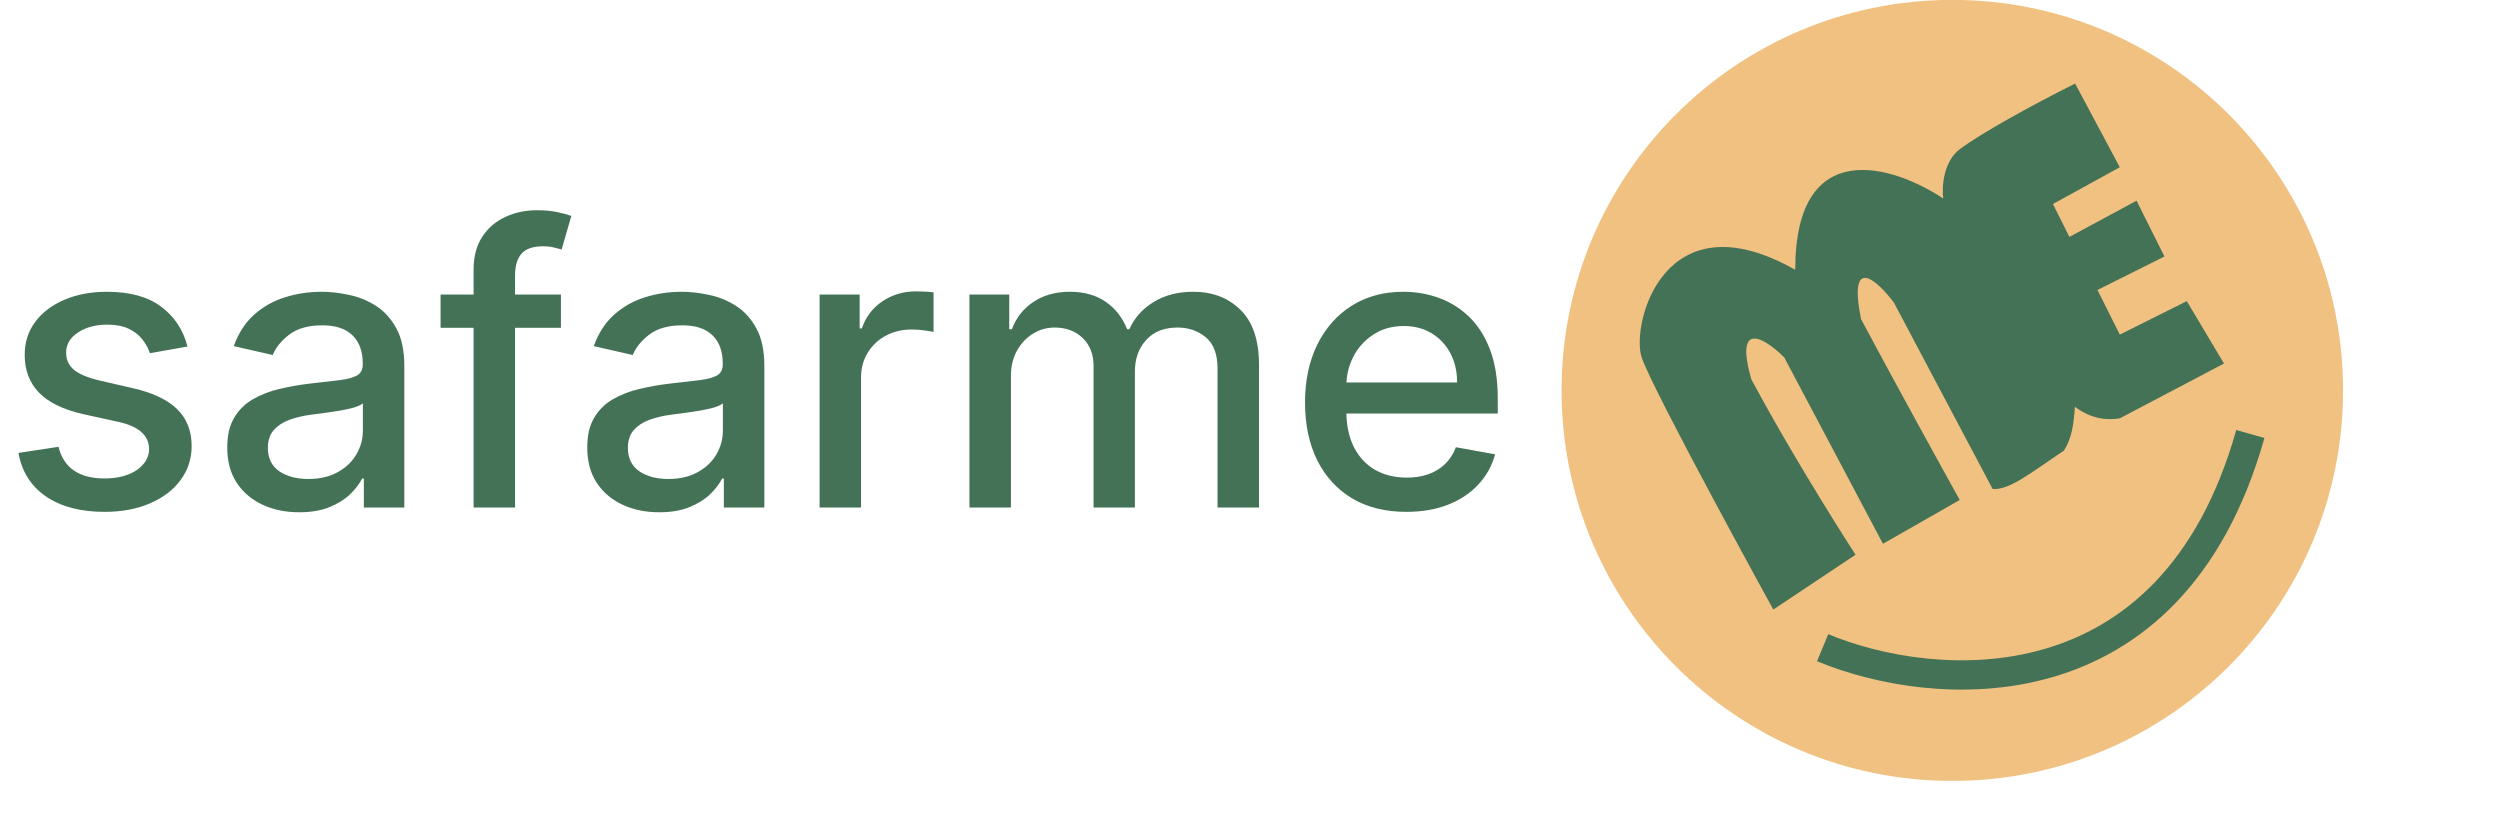<?xml version="1.0" encoding="utf-8"?>
<svg xmlns="http://www.w3.org/2000/svg" fill="none" height="100%" overflow="visible" preserveAspectRatio="none" style="display: block;" viewBox="0 0 120 40" width="100%">
<g id="Group - 11 / 19  Figure  safarme-logo">
<g clip-path="url(#clip0_0_587)" id="safarme-logo.svg fill">
<g clip-path="url(#clip1_0_587)" id="safarme-logo.svg">
<path d="M93.712 37.484C104.07 37.484 112.467 29.092 112.467 18.739C112.467 8.387 104.07 -0.005 93.712 -0.005C83.353 -0.005 74.956 8.387 74.956 18.739C74.956 29.092 83.353 37.484 93.712 37.484Z" fill="#F0C181" id="Vector"/>
<path d="M85.118 29.258L89.066 26.628C88.101 25.137 85.75 21.367 84.065 18.211C83.223 15.265 84.767 16.282 85.645 17.158L90.382 26.102L94.067 23.997C93.19 22.419 91.014 18.474 89.329 15.317C88.698 12.161 90.119 13.476 90.909 14.528L95.646 23.471C96.465 23.534 97.488 22.682 99.068 21.63C99.419 21.067 99.535 20.474 99.594 19.526C100.436 20.157 101.224 20.167 101.75 20.08L106.751 17.449L104.966 14.455L101.75 16.061L100.679 13.919L103.894 12.312L102.554 9.635L99.331 11.371L98.541 9.793L101.75 8.028L99.606 4.011C97.463 5.082 95.052 6.421 94.067 7.163C93.315 7.729 93.19 8.916 93.277 9.53C90.909 7.952 86.171 6.426 86.171 12.95C79.854 9.372 78.275 15.58 78.801 17.158C79.328 18.736 85.118 29.258 85.118 29.258Z" fill="#447257" id="Vector_2"/>
<path d="M87.487 31.09C92.751 33.282 104.226 34.3 108.016 20.832" id="Vector_3" stroke="#447257" stroke-width="1.406"/>
<path d="M8.999 16.634L7.195 16.954C7.12 16.723 7 16.503 6.836 16.295C6.676 16.086 6.459 15.915 6.184 15.782C5.909 15.649 5.565 15.583 5.152 15.583C4.588 15.583 4.118 15.709 3.741 15.962C3.364 16.211 3.175 16.532 3.175 16.927C3.175 17.269 3.301 17.544 3.554 17.753C3.807 17.961 4.216 18.132 4.779 18.265L6.403 18.638C7.344 18.855 8.045 19.19 8.507 19.643C8.968 20.096 9.199 20.684 9.199 21.407C9.199 22.019 9.022 22.565 8.667 23.044C8.316 23.519 7.826 23.892 7.195 24.163C6.57 24.433 5.844 24.569 5.019 24.569C3.874 24.569 2.94 24.325 2.216 23.837C1.493 23.344 1.049 22.645 0.885 21.74L2.809 21.447C2.929 21.948 3.175 22.328 3.548 22.585C3.921 22.838 4.406 22.965 5.006 22.965C5.658 22.965 6.179 22.829 6.57 22.559C6.96 22.283 7.156 21.948 7.156 21.553C7.156 21.234 7.036 20.965 6.796 20.748C6.561 20.531 6.199 20.366 5.711 20.256L3.98 19.876C3.026 19.659 2.321 19.312 1.864 18.838C1.411 18.363 1.185 17.762 1.185 17.034C1.185 16.43 1.353 15.902 1.691 15.45C2.028 14.997 2.494 14.644 3.088 14.391C3.683 14.134 4.364 14.005 5.132 14.005C6.237 14.005 7.107 14.245 7.741 14.724C8.376 15.199 8.795 15.836 8.999 16.634ZM14.363 24.589C13.715 24.589 13.129 24.469 12.606 24.229C12.082 23.985 11.667 23.633 11.361 23.171C11.059 22.709 10.908 22.144 10.908 21.474C10.908 20.897 11.019 20.422 11.241 20.049C11.463 19.676 11.762 19.381 12.14 19.164C12.517 18.946 12.938 18.782 13.404 18.671C13.87 18.56 14.345 18.476 14.829 18.418C15.441 18.347 15.938 18.29 16.32 18.245C16.701 18.196 16.979 18.119 17.152 18.012C17.325 17.906 17.412 17.733 17.412 17.493V17.446C17.412 16.865 17.247 16.415 16.919 16.095C16.595 15.776 16.111 15.616 15.468 15.616C14.798 15.616 14.27 15.765 13.884 16.062C13.502 16.355 13.238 16.681 13.091 17.04L11.221 16.614C11.443 15.993 11.767 15.492 12.193 15.11C12.623 14.724 13.118 14.444 13.677 14.271C14.236 14.094 14.824 14.005 15.441 14.005C15.849 14.005 16.282 14.054 16.739 14.152C17.201 14.245 17.631 14.418 18.031 14.671C18.434 14.924 18.765 15.285 19.022 15.756C19.28 16.222 19.408 16.827 19.408 17.573V24.363H17.465V22.965H17.385C17.256 23.222 17.063 23.475 16.806 23.724C16.548 23.972 16.218 24.178 15.814 24.343C15.41 24.507 14.926 24.589 14.363 24.589ZM14.796 22.991C15.346 22.991 15.816 22.883 16.207 22.665C16.602 22.448 16.901 22.164 17.105 21.813C17.314 21.458 17.418 21.079 17.418 20.675V19.357C17.347 19.428 17.21 19.494 17.006 19.556C16.806 19.614 16.577 19.665 16.32 19.71C16.062 19.75 15.812 19.787 15.568 19.823C15.324 19.854 15.119 19.881 14.955 19.903C14.569 19.951 14.216 20.034 13.897 20.149C13.582 20.264 13.329 20.431 13.138 20.648C12.952 20.861 12.858 21.145 12.858 21.5C12.858 21.993 13.04 22.366 13.404 22.619C13.768 22.867 14.232 22.991 14.796 22.991ZM26.925 14.138V15.736H21.147V14.138H26.925ZM22.732 24.363V12.953C22.732 12.314 22.872 11.784 23.151 11.362C23.431 10.936 23.801 10.619 24.263 10.411C24.724 10.197 25.226 10.091 25.767 10.091C26.166 10.091 26.508 10.124 26.792 10.191C27.076 10.253 27.287 10.311 27.424 10.364L26.959 11.975C26.865 11.948 26.745 11.917 26.599 11.882C26.453 11.842 26.275 11.822 26.067 11.822C25.583 11.822 25.237 11.941 25.028 12.181C24.824 12.421 24.722 12.767 24.722 13.22V24.363H22.732ZM31.643 24.589C30.995 24.589 30.409 24.469 29.886 24.229C29.362 23.985 28.947 23.633 28.641 23.171C28.339 22.709 28.188 22.144 28.188 21.474C28.188 20.897 28.299 20.422 28.521 20.049C28.743 19.676 29.043 19.381 29.42 19.164C29.797 18.946 30.218 18.782 30.684 18.671C31.15 18.56 31.625 18.476 32.109 18.418C32.721 18.347 33.218 18.29 33.6 18.245C33.982 18.196 34.259 18.119 34.432 18.012C34.605 17.906 34.692 17.733 34.692 17.493V17.446C34.692 16.865 34.528 16.415 34.199 16.095C33.875 15.776 33.391 15.616 32.748 15.616C32.078 15.616 31.55 15.765 31.164 16.062C30.782 16.355 30.518 16.681 30.372 17.04L28.501 16.614C28.723 15.993 29.047 15.492 29.473 15.11C29.903 14.724 30.398 14.444 30.957 14.271C31.517 14.094 32.105 14.005 32.721 14.005C33.13 14.005 33.562 14.054 34.019 14.152C34.481 14.245 34.911 14.418 35.311 14.671C35.715 14.924 36.045 15.285 36.303 15.756C36.56 16.222 36.689 16.827 36.689 17.573V24.363H34.745V22.965H34.665C34.536 23.222 34.343 23.475 34.086 23.724C33.829 23.972 33.498 24.178 33.094 24.343C32.69 24.507 32.207 24.589 31.643 24.589ZM32.076 22.991C32.626 22.991 33.096 22.883 33.487 22.665C33.882 22.448 34.181 22.164 34.386 21.813C34.594 21.458 34.698 21.079 34.698 20.675V19.357C34.627 19.428 34.49 19.494 34.286 19.556C34.086 19.614 33.857 19.665 33.6 19.71C33.343 19.75 33.092 19.787 32.848 19.823C32.604 19.854 32.4 19.881 32.236 19.903C31.849 19.951 31.497 20.034 31.177 20.149C30.862 20.264 30.609 20.431 30.418 20.648C30.232 20.861 30.139 21.145 30.139 21.5C30.139 21.993 30.321 22.366 30.684 22.619C31.048 22.867 31.512 22.991 32.076 22.991ZM39.34 24.363V14.138H41.263V15.762H41.37C41.556 15.212 41.885 14.779 42.355 14.464C42.83 14.145 43.367 13.985 43.966 13.985C44.09 13.985 44.236 13.989 44.405 13.998C44.578 14.007 44.714 14.018 44.811 14.032V15.935C44.731 15.913 44.589 15.889 44.385 15.862C44.181 15.831 43.977 15.816 43.773 15.816C43.302 15.816 42.883 15.915 42.515 16.115C42.151 16.31 41.862 16.583 41.649 16.934C41.436 17.28 41.33 17.675 41.33 18.119V24.363H39.34ZM46.533 24.363V14.138H48.444V15.802H48.57C48.784 15.239 49.132 14.799 49.615 14.484C50.099 14.165 50.678 14.005 51.353 14.005C52.036 14.005 52.608 14.165 53.07 14.484C53.536 14.804 53.88 15.243 54.102 15.802H54.208C54.452 15.257 54.841 14.822 55.373 14.498C55.906 14.169 56.541 14.005 57.277 14.005C58.205 14.005 58.961 14.296 59.547 14.877C60.137 15.458 60.432 16.335 60.432 17.506V24.363H58.442V17.693C58.442 17 58.253 16.499 57.876 16.188C57.499 15.878 57.049 15.722 56.525 15.722C55.877 15.722 55.373 15.922 55.014 16.322C54.654 16.716 54.474 17.225 54.474 17.846V24.363H52.491V17.566C52.491 17.012 52.318 16.566 51.972 16.228C51.626 15.891 51.175 15.722 50.621 15.722C50.243 15.722 49.895 15.822 49.576 16.022C49.261 16.217 49.005 16.49 48.81 16.841C48.619 17.191 48.524 17.597 48.524 18.059V24.363H46.533ZM67.506 24.569C66.499 24.569 65.631 24.354 64.903 23.923C64.18 23.488 63.621 22.878 63.226 22.093C62.836 21.303 62.641 20.378 62.641 19.317C62.641 18.27 62.836 17.347 63.226 16.548C63.621 15.749 64.171 15.126 64.877 14.677C65.587 14.229 66.417 14.005 67.367 14.005C67.943 14.005 68.502 14.1 69.044 14.291C69.585 14.482 70.071 14.782 70.501 15.19C70.932 15.598 71.272 16.128 71.52 16.781C71.769 17.429 71.893 18.216 71.893 19.144V19.849H63.765V18.358H69.942C69.942 17.835 69.836 17.371 69.623 16.967C69.41 16.559 69.111 16.237 68.725 16.002C68.343 15.767 67.895 15.649 67.38 15.649C66.821 15.649 66.333 15.787 65.916 16.062C65.503 16.333 65.183 16.688 64.957 17.127C64.735 17.562 64.624 18.034 64.624 18.545V19.71C64.624 20.393 64.744 20.974 64.984 21.454C65.228 21.933 65.567 22.299 66.002 22.552C66.437 22.8 66.945 22.925 67.526 22.925C67.903 22.925 68.248 22.872 68.558 22.765C68.869 22.654 69.137 22.49 69.363 22.272C69.59 22.055 69.763 21.786 69.882 21.467L71.766 21.806C71.615 22.361 71.345 22.847 70.954 23.264C70.568 23.677 70.083 23.999 69.497 24.229C68.915 24.456 68.252 24.569 67.506 24.569Z" fill="#447257" id="Vector_4"/>
</g>
</g>
</g>
<defs>
<clipPath id="clip0_0_587">
<rect fill="white" height="37.48" width="112.468"/>
</clipPath>
<clipPath id="clip1_0_587">
<rect fill="white" height="37.489" transform="translate(0 -0.005)" width="112.468"/>
</clipPath>
</defs>
</svg>